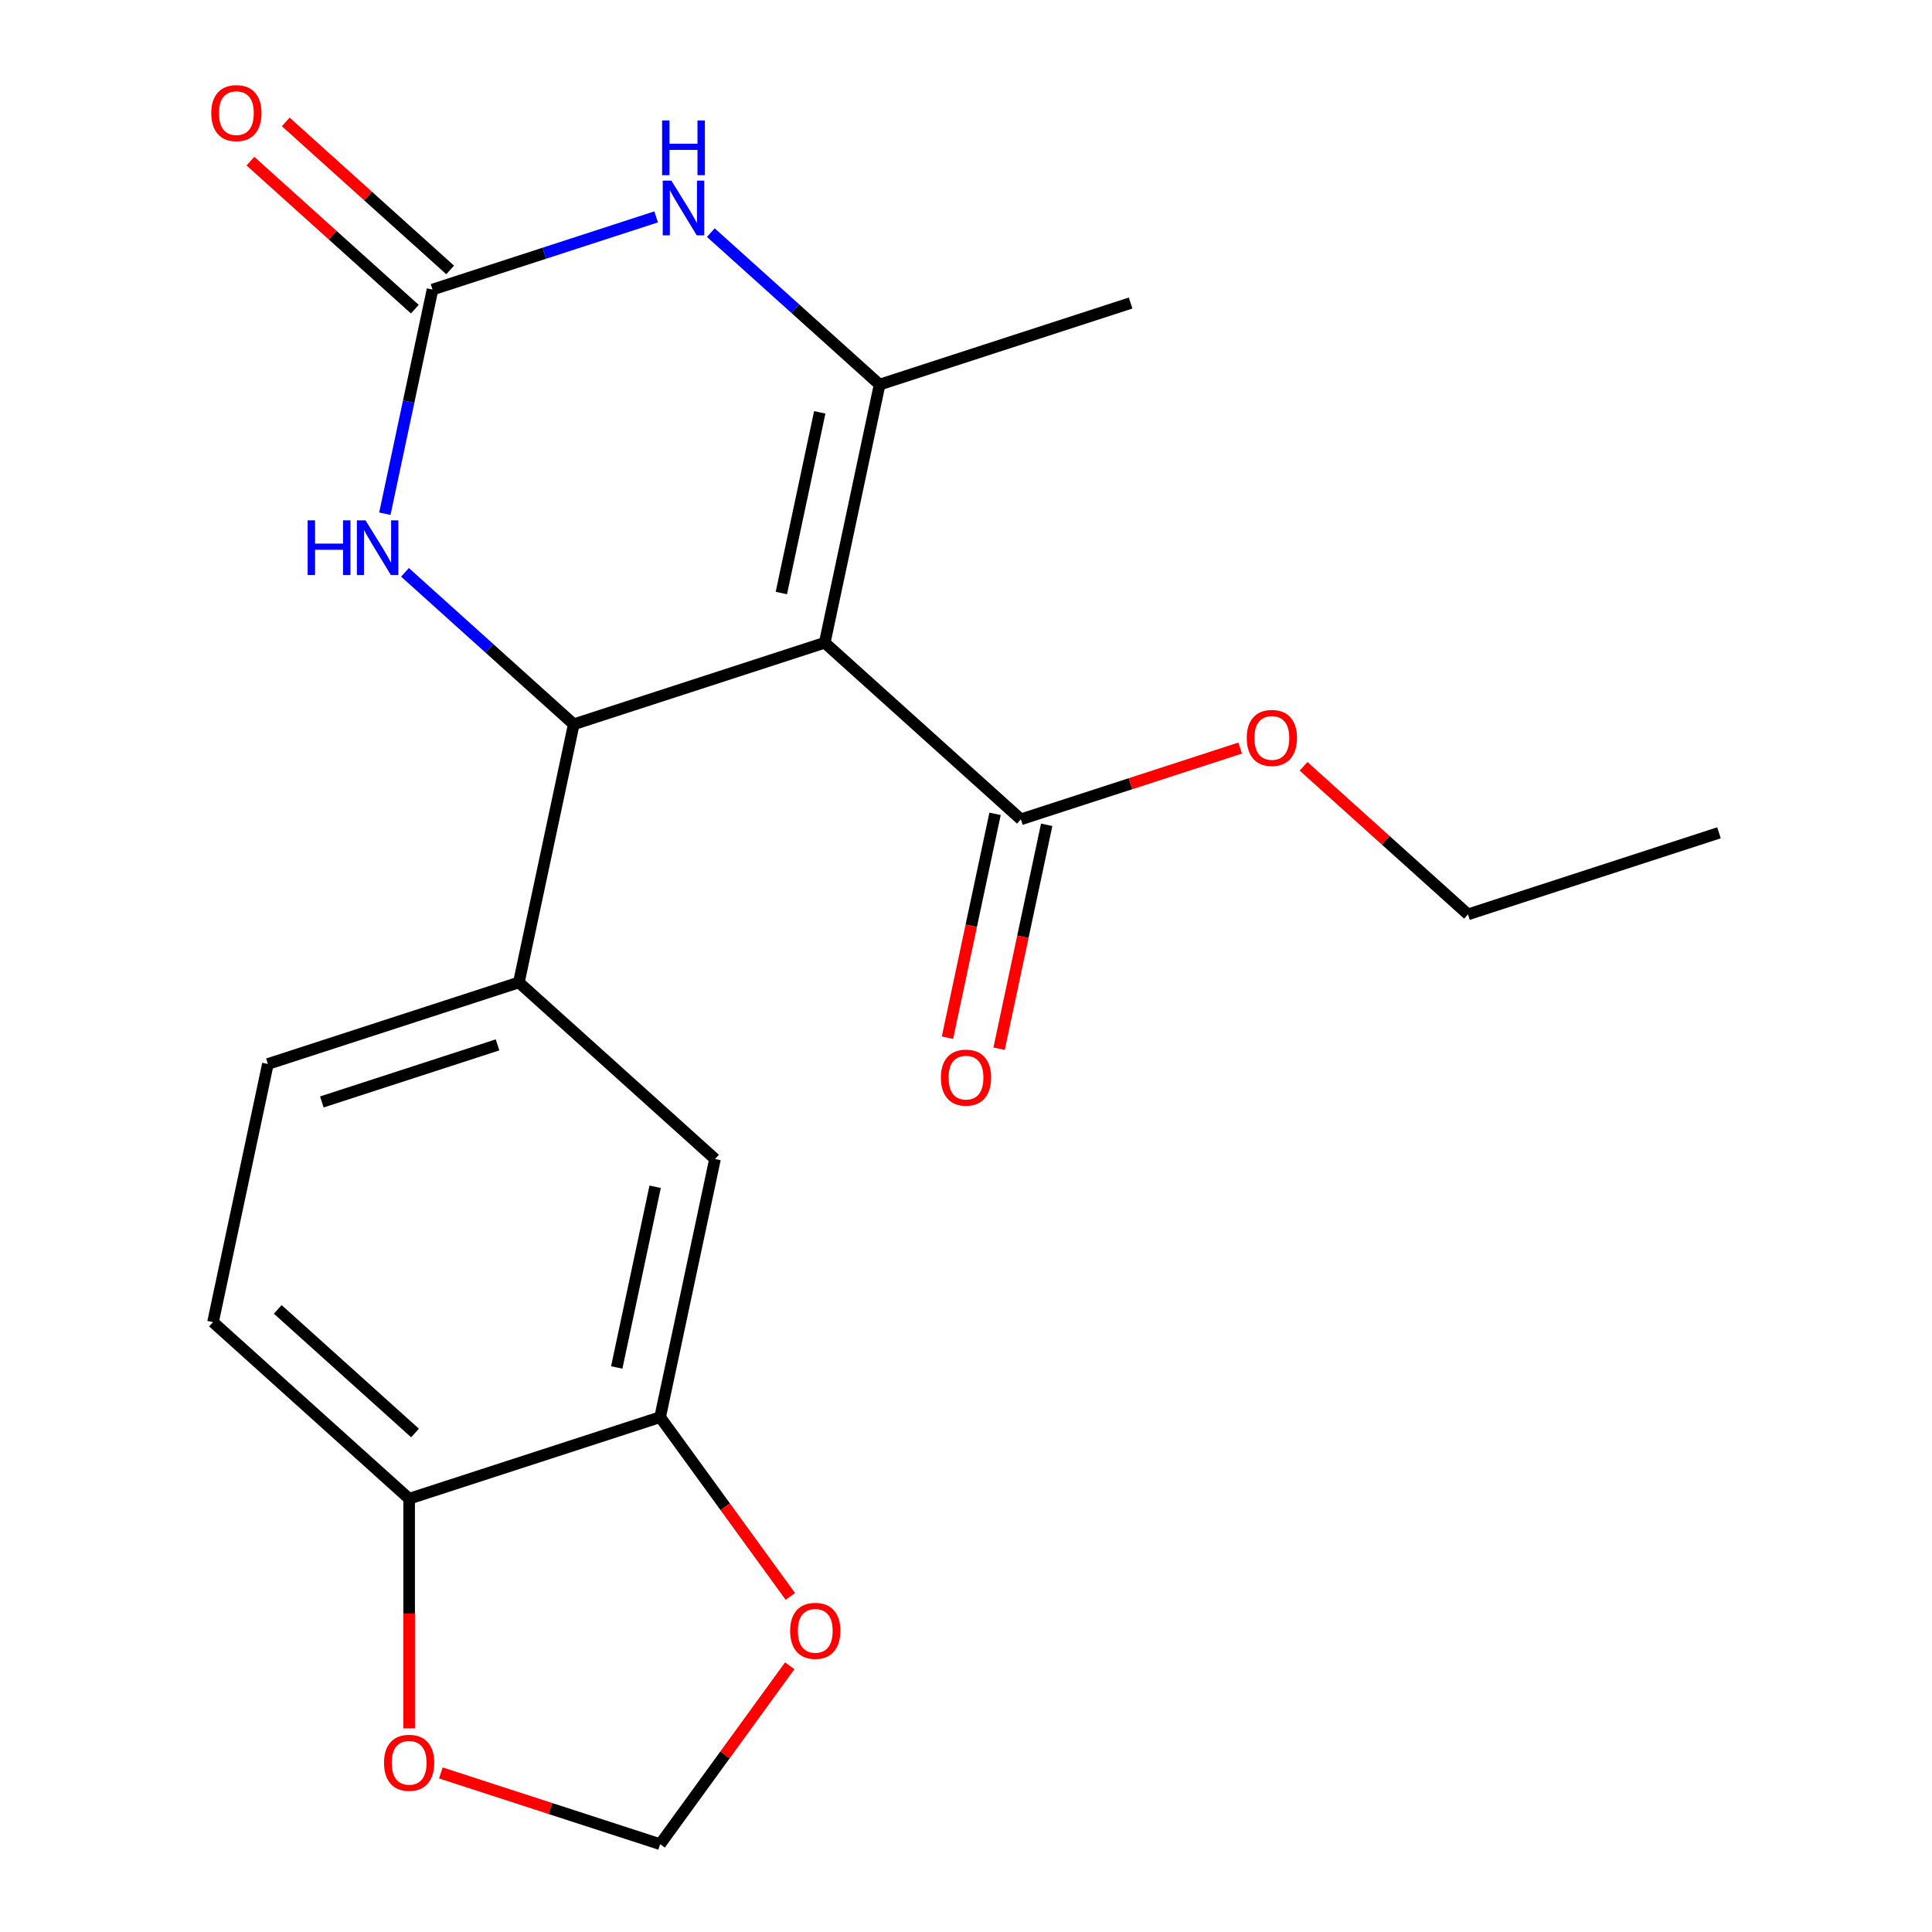 <?xml version='1.0' encoding='iso-8859-1'?>
<svg version='1.1' baseProfile='full'
              xmlns='http://www.w3.org/2000/svg'
                      xmlns:rdkit='http://www.rdkit.org/xml'
                      xmlns:xlink='http://www.w3.org/1999/xlink'
                  xml:space='preserve'
width='1000px' height='1000px' viewBox='0 0 1000 1000'>
<!-- END OF HEADER -->
<rect style='opacity:1.0;fill:#FFFFFF;stroke:none' width='1000' height='1000' x='0' y='0'> </rect>
<path class='bond-0' d='M 426.887,332.679 L 296.973,374.891' style='fill:none;fill-rule:evenodd;stroke:#000000;stroke-width:6px;stroke-linecap:butt;stroke-linejoin:miter;stroke-opacity:1' />
<path class='bond-1' d='M 426.887,332.679 L 455.288,199.064' style='fill:none;fill-rule:evenodd;stroke:#000000;stroke-width:6px;stroke-linecap:butt;stroke-linejoin:miter;stroke-opacity:1' />
<path class='bond-1' d='M 404.425,306.957 L 424.305,213.426' style='fill:none;fill-rule:evenodd;stroke:#000000;stroke-width:6px;stroke-linecap:butt;stroke-linejoin:miter;stroke-opacity:1' />
<path class='bond-5' d='M 426.887,332.679 L 528.401,424.082' style='fill:none;fill-rule:evenodd;stroke:#000000;stroke-width:6px;stroke-linecap:butt;stroke-linejoin:miter;stroke-opacity:1' />
<path class='bond-4' d='M 296.973,374.891 L 253.294,335.562' style='fill:none;fill-rule:evenodd;stroke:#000000;stroke-width:6px;stroke-linecap:butt;stroke-linejoin:miter;stroke-opacity:1' />
<path class='bond-4' d='M 253.294,335.562 L 209.615,296.233' style='fill:none;fill-rule:evenodd;stroke:#0000FF;stroke-width:6px;stroke-linecap:butt;stroke-linejoin:miter;stroke-opacity:1' />
<path class='bond-6' d='M 296.973,374.891 L 268.573,508.505' style='fill:none;fill-rule:evenodd;stroke:#000000;stroke-width:6px;stroke-linecap:butt;stroke-linejoin:miter;stroke-opacity:1' />
<path class='bond-3' d='M 455.288,199.064 L 411.609,159.736' style='fill:none;fill-rule:evenodd;stroke:#000000;stroke-width:6px;stroke-linecap:butt;stroke-linejoin:miter;stroke-opacity:1' />
<path class='bond-3' d='M 411.609,159.736 L 367.93,120.407' style='fill:none;fill-rule:evenodd;stroke:#0000FF;stroke-width:6px;stroke-linecap:butt;stroke-linejoin:miter;stroke-opacity:1' />
<path class='bond-18' d='M 455.288,199.064 L 585.202,156.853' style='fill:none;fill-rule:evenodd;stroke:#000000;stroke-width:6px;stroke-linecap:butt;stroke-linejoin:miter;stroke-opacity:1' />
<path class='bond-2' d='M 223.861,149.873 L 281.74,131.067' style='fill:none;fill-rule:evenodd;stroke:#000000;stroke-width:6px;stroke-linecap:butt;stroke-linejoin:miter;stroke-opacity:1' />
<path class='bond-2' d='M 281.74,131.067 L 339.62,112.261' style='fill:none;fill-rule:evenodd;stroke:#0000FF;stroke-width:6px;stroke-linecap:butt;stroke-linejoin:miter;stroke-opacity:1' />
<path class='bond-12' d='M 233.001,139.722 L 190.452,101.41' style='fill:none;fill-rule:evenodd;stroke:#000000;stroke-width:6px;stroke-linecap:butt;stroke-linejoin:miter;stroke-opacity:1' />
<path class='bond-12' d='M 190.452,101.41 L 147.903,63.099' style='fill:none;fill-rule:evenodd;stroke:#FF0000;stroke-width:6px;stroke-linecap:butt;stroke-linejoin:miter;stroke-opacity:1' />
<path class='bond-12' d='M 214.721,160.024 L 172.171,121.713' style='fill:none;fill-rule:evenodd;stroke:#000000;stroke-width:6px;stroke-linecap:butt;stroke-linejoin:miter;stroke-opacity:1' />
<path class='bond-12' d='M 172.171,121.713 L 129.622,83.401' style='fill:none;fill-rule:evenodd;stroke:#FF0000;stroke-width:6px;stroke-linecap:butt;stroke-linejoin:miter;stroke-opacity:1' />
<path class='bond-21' d='M 223.861,149.873 L 211.528,207.893' style='fill:none;fill-rule:evenodd;stroke:#000000;stroke-width:6px;stroke-linecap:butt;stroke-linejoin:miter;stroke-opacity:1' />
<path class='bond-21' d='M 211.528,207.893 L 199.196,265.913' style='fill:none;fill-rule:evenodd;stroke:#0000FF;stroke-width:6px;stroke-linecap:butt;stroke-linejoin:miter;stroke-opacity:1' />
<path class='bond-15' d='M 515.039,421.242 L 502.724,479.182' style='fill:none;fill-rule:evenodd;stroke:#000000;stroke-width:6px;stroke-linecap:butt;stroke-linejoin:miter;stroke-opacity:1' />
<path class='bond-15' d='M 502.724,479.182 L 490.408,537.121' style='fill:none;fill-rule:evenodd;stroke:#FF0000;stroke-width:6px;stroke-linecap:butt;stroke-linejoin:miter;stroke-opacity:1' />
<path class='bond-15' d='M 541.762,426.922 L 529.447,484.862' style='fill:none;fill-rule:evenodd;stroke:#000000;stroke-width:6px;stroke-linecap:butt;stroke-linejoin:miter;stroke-opacity:1' />
<path class='bond-15' d='M 529.447,484.862 L 517.131,542.802' style='fill:none;fill-rule:evenodd;stroke:#FF0000;stroke-width:6px;stroke-linecap:butt;stroke-linejoin:miter;stroke-opacity:1' />
<path class='bond-17' d='M 528.401,424.082 L 585.15,405.643' style='fill:none;fill-rule:evenodd;stroke:#000000;stroke-width:6px;stroke-linecap:butt;stroke-linejoin:miter;stroke-opacity:1' />
<path class='bond-17' d='M 585.15,405.643 L 641.9,387.204' style='fill:none;fill-rule:evenodd;stroke:#FF0000;stroke-width:6px;stroke-linecap:butt;stroke-linejoin:miter;stroke-opacity:1' />
<path class='bond-8' d='M 268.573,508.505 L 370.086,599.908' style='fill:none;fill-rule:evenodd;stroke:#000000;stroke-width:6px;stroke-linecap:butt;stroke-linejoin:miter;stroke-opacity:1' />
<path class='bond-14' d='M 268.573,508.505 L 138.659,550.717' style='fill:none;fill-rule:evenodd;stroke:#000000;stroke-width:6px;stroke-linecap:butt;stroke-linejoin:miter;stroke-opacity:1' />
<path class='bond-14' d='M 257.528,540.82 L 166.588,570.368' style='fill:none;fill-rule:evenodd;stroke:#000000;stroke-width:6px;stroke-linecap:butt;stroke-linejoin:miter;stroke-opacity:1' />
<path class='bond-7' d='M 341.685,733.523 L 370.086,599.908' style='fill:none;fill-rule:evenodd;stroke:#000000;stroke-width:6px;stroke-linecap:butt;stroke-linejoin:miter;stroke-opacity:1' />
<path class='bond-7' d='M 319.223,707.8 L 339.103,614.27' style='fill:none;fill-rule:evenodd;stroke:#000000;stroke-width:6px;stroke-linecap:butt;stroke-linejoin:miter;stroke-opacity:1' />
<path class='bond-10' d='M 341.685,733.523 L 375.388,779.911' style='fill:none;fill-rule:evenodd;stroke:#000000;stroke-width:6px;stroke-linecap:butt;stroke-linejoin:miter;stroke-opacity:1' />
<path class='bond-10' d='M 375.388,779.911 L 409.091,826.299' style='fill:none;fill-rule:evenodd;stroke:#FF0000;stroke-width:6px;stroke-linecap:butt;stroke-linejoin:miter;stroke-opacity:1' />
<path class='bond-22' d='M 341.685,733.523 L 211.771,775.734' style='fill:none;fill-rule:evenodd;stroke:#000000;stroke-width:6px;stroke-linecap:butt;stroke-linejoin:miter;stroke-opacity:1' />
<path class='bond-9' d='M 211.771,775.734 L 110.258,684.331' style='fill:none;fill-rule:evenodd;stroke:#000000;stroke-width:6px;stroke-linecap:butt;stroke-linejoin:miter;stroke-opacity:1' />
<path class='bond-9' d='M 214.825,741.721 L 143.766,677.739' style='fill:none;fill-rule:evenodd;stroke:#000000;stroke-width:6px;stroke-linecap:butt;stroke-linejoin:miter;stroke-opacity:1' />
<path class='bond-11' d='M 211.771,775.734 L 211.771,835.167' style='fill:none;fill-rule:evenodd;stroke:#000000;stroke-width:6px;stroke-linecap:butt;stroke-linejoin:miter;stroke-opacity:1' />
<path class='bond-11' d='M 211.771,835.167 L 211.771,894.599' style='fill:none;fill-rule:evenodd;stroke:#FF0000;stroke-width:6px;stroke-linecap:butt;stroke-linejoin:miter;stroke-opacity:1' />
<path class='bond-13' d='M 408.772,862.209 L 375.229,908.377' style='fill:none;fill-rule:evenodd;stroke:#FF0000;stroke-width:6px;stroke-linecap:butt;stroke-linejoin:miter;stroke-opacity:1' />
<path class='bond-13' d='M 375.229,908.377 L 341.685,954.545' style='fill:none;fill-rule:evenodd;stroke:#000000;stroke-width:6px;stroke-linecap:butt;stroke-linejoin:miter;stroke-opacity:1' />
<path class='bond-23' d='M 228.186,917.667 L 284.936,936.106' style='fill:none;fill-rule:evenodd;stroke:#FF0000;stroke-width:6px;stroke-linecap:butt;stroke-linejoin:miter;stroke-opacity:1' />
<path class='bond-23' d='M 284.936,936.106 L 341.685,954.545' style='fill:none;fill-rule:evenodd;stroke:#000000;stroke-width:6px;stroke-linecap:butt;stroke-linejoin:miter;stroke-opacity:1' />
<path class='bond-16' d='M 138.659,550.717 L 110.258,684.331' style='fill:none;fill-rule:evenodd;stroke:#000000;stroke-width:6px;stroke-linecap:butt;stroke-linejoin:miter;stroke-opacity:1' />
<path class='bond-19' d='M 674.73,396.65 L 717.279,434.962' style='fill:none;fill-rule:evenodd;stroke:#FF0000;stroke-width:6px;stroke-linecap:butt;stroke-linejoin:miter;stroke-opacity:1' />
<path class='bond-19' d='M 717.279,434.962 L 759.828,473.273' style='fill:none;fill-rule:evenodd;stroke:#000000;stroke-width:6px;stroke-linecap:butt;stroke-linejoin:miter;stroke-opacity:1' />
<path class='bond-20' d='M 759.828,473.273 L 889.742,431.062' style='fill:none;fill-rule:evenodd;stroke:#000000;stroke-width:6px;stroke-linecap:butt;stroke-linejoin:miter;stroke-opacity:1' />
<path  class='atom-4' d='M 347.515 93.501
L 356.795 108.501
Q 357.715 109.981, 359.195 112.661
Q 360.675 115.341, 360.755 115.501
L 360.755 93.501
L 364.515 93.501
L 364.515 121.821
L 360.635 121.821
L 350.675 105.421
Q 349.515 103.501, 348.275 101.301
Q 347.075 99.102, 346.715 98.421
L 346.715 121.821
L 343.035 121.821
L 343.035 93.501
L 347.515 93.501
' fill='#0000FF'/>
<path  class='atom-4' d='M 342.695 62.349
L 346.535 62.349
L 346.535 74.389
L 361.015 74.389
L 361.015 62.349
L 364.855 62.349
L 364.855 90.669
L 361.015 90.669
L 361.015 77.59
L 346.535 77.59
L 346.535 90.669
L 342.695 90.669
L 342.695 62.349
' fill='#0000FF'/>
<path  class='atom-5' d='M 159.24 269.328
L 163.08 269.328
L 163.08 281.368
L 177.56 281.368
L 177.56 269.328
L 181.4 269.328
L 181.4 297.648
L 177.56 297.648
L 177.56 284.568
L 163.08 284.568
L 163.08 297.648
L 159.24 297.648
L 159.24 269.328
' fill='#0000FF'/>
<path  class='atom-5' d='M 189.2 269.328
L 198.48 284.328
Q 199.4 285.808, 200.88 288.488
Q 202.36 291.168, 202.44 291.328
L 202.44 269.328
L 206.2 269.328
L 206.2 297.648
L 202.32 297.648
L 192.36 281.248
Q 191.2 279.328, 189.96 277.128
Q 188.76 274.928, 188.4 274.248
L 188.4 297.648
L 184.72 297.648
L 184.72 269.328
L 189.2 269.328
' fill='#0000FF'/>
<path  class='atom-11' d='M 408.977 844.114
Q 408.977 837.314, 412.337 833.514
Q 415.697 829.714, 421.977 829.714
Q 428.257 829.714, 431.617 833.514
Q 434.977 837.314, 434.977 844.114
Q 434.977 850.994, 431.577 854.914
Q 428.177 858.794, 421.977 858.794
Q 415.737 858.794, 412.337 854.914
Q 408.977 851.034, 408.977 844.114
M 421.977 855.594
Q 426.297 855.594, 428.617 852.714
Q 430.977 849.794, 430.977 844.114
Q 430.977 838.554, 428.617 835.754
Q 426.297 832.914, 421.977 832.914
Q 417.657 832.914, 415.297 835.714
Q 412.977 838.514, 412.977 844.114
Q 412.977 849.834, 415.297 852.714
Q 417.657 855.594, 421.977 855.594
' fill='#FF0000'/>
<path  class='atom-12' d='M 198.771 912.414
Q 198.771 905.614, 202.131 901.814
Q 205.491 898.014, 211.771 898.014
Q 218.051 898.014, 221.411 901.814
Q 224.771 905.614, 224.771 912.414
Q 224.771 919.294, 221.371 923.214
Q 217.971 927.094, 211.771 927.094
Q 205.531 927.094, 202.131 923.214
Q 198.771 919.334, 198.771 912.414
M 211.771 923.894
Q 216.091 923.894, 218.411 921.014
Q 220.771 918.094, 220.771 912.414
Q 220.771 906.854, 218.411 904.054
Q 216.091 901.214, 211.771 901.214
Q 207.451 901.214, 205.091 904.014
Q 202.771 906.814, 202.771 912.414
Q 202.771 918.134, 205.091 921.014
Q 207.451 923.894, 211.771 923.894
' fill='#FF0000'/>
<path  class='atom-13' d='M 109.348 58.55
Q 109.348 51.75, 112.708 47.95
Q 116.068 44.15, 122.348 44.15
Q 128.628 44.15, 131.988 47.95
Q 135.348 51.75, 135.348 58.55
Q 135.348 65.43, 131.948 69.35
Q 128.548 73.23, 122.348 73.23
Q 116.108 73.23, 112.708 69.35
Q 109.348 65.47, 109.348 58.55
M 122.348 70.03
Q 126.668 70.03, 128.988 67.15
Q 131.348 64.23, 131.348 58.55
Q 131.348 52.99, 128.988 50.19
Q 126.668 47.35, 122.348 47.35
Q 118.028 47.35, 115.668 50.15
Q 113.348 52.95, 113.348 58.55
Q 113.348 64.27, 115.668 67.15
Q 118.028 70.03, 122.348 70.03
' fill='#FF0000'/>
<path  class='atom-16' d='M 487 557.777
Q 487 550.977, 490.36 547.177
Q 493.72 543.377, 500 543.377
Q 506.28 543.377, 509.64 547.177
Q 513 550.977, 513 557.777
Q 513 564.657, 509.6 568.577
Q 506.2 572.457, 500 572.457
Q 493.76 572.457, 490.36 568.577
Q 487 564.697, 487 557.777
M 500 569.257
Q 504.32 569.257, 506.64 566.377
Q 509 563.457, 509 557.777
Q 509 552.217, 506.64 549.417
Q 504.32 546.577, 500 546.577
Q 495.68 546.577, 493.32 549.377
Q 491 552.177, 491 557.777
Q 491 563.497, 493.32 566.377
Q 495.68 569.257, 500 569.257
' fill='#FF0000'/>
<path  class='atom-18' d='M 645.315 381.95
Q 645.315 375.15, 648.675 371.35
Q 652.035 367.55, 658.315 367.55
Q 664.595 367.55, 667.955 371.35
Q 671.315 375.15, 671.315 381.95
Q 671.315 388.83, 667.915 392.75
Q 664.515 396.63, 658.315 396.63
Q 652.075 396.63, 648.675 392.75
Q 645.315 388.87, 645.315 381.95
M 658.315 393.43
Q 662.635 393.43, 664.955 390.55
Q 667.315 387.63, 667.315 381.95
Q 667.315 376.39, 664.955 373.59
Q 662.635 370.75, 658.315 370.75
Q 653.995 370.75, 651.635 373.55
Q 649.315 376.35, 649.315 381.95
Q 649.315 387.67, 651.635 390.55
Q 653.995 393.43, 658.315 393.43
' fill='#FF0000'/>
</svg>
